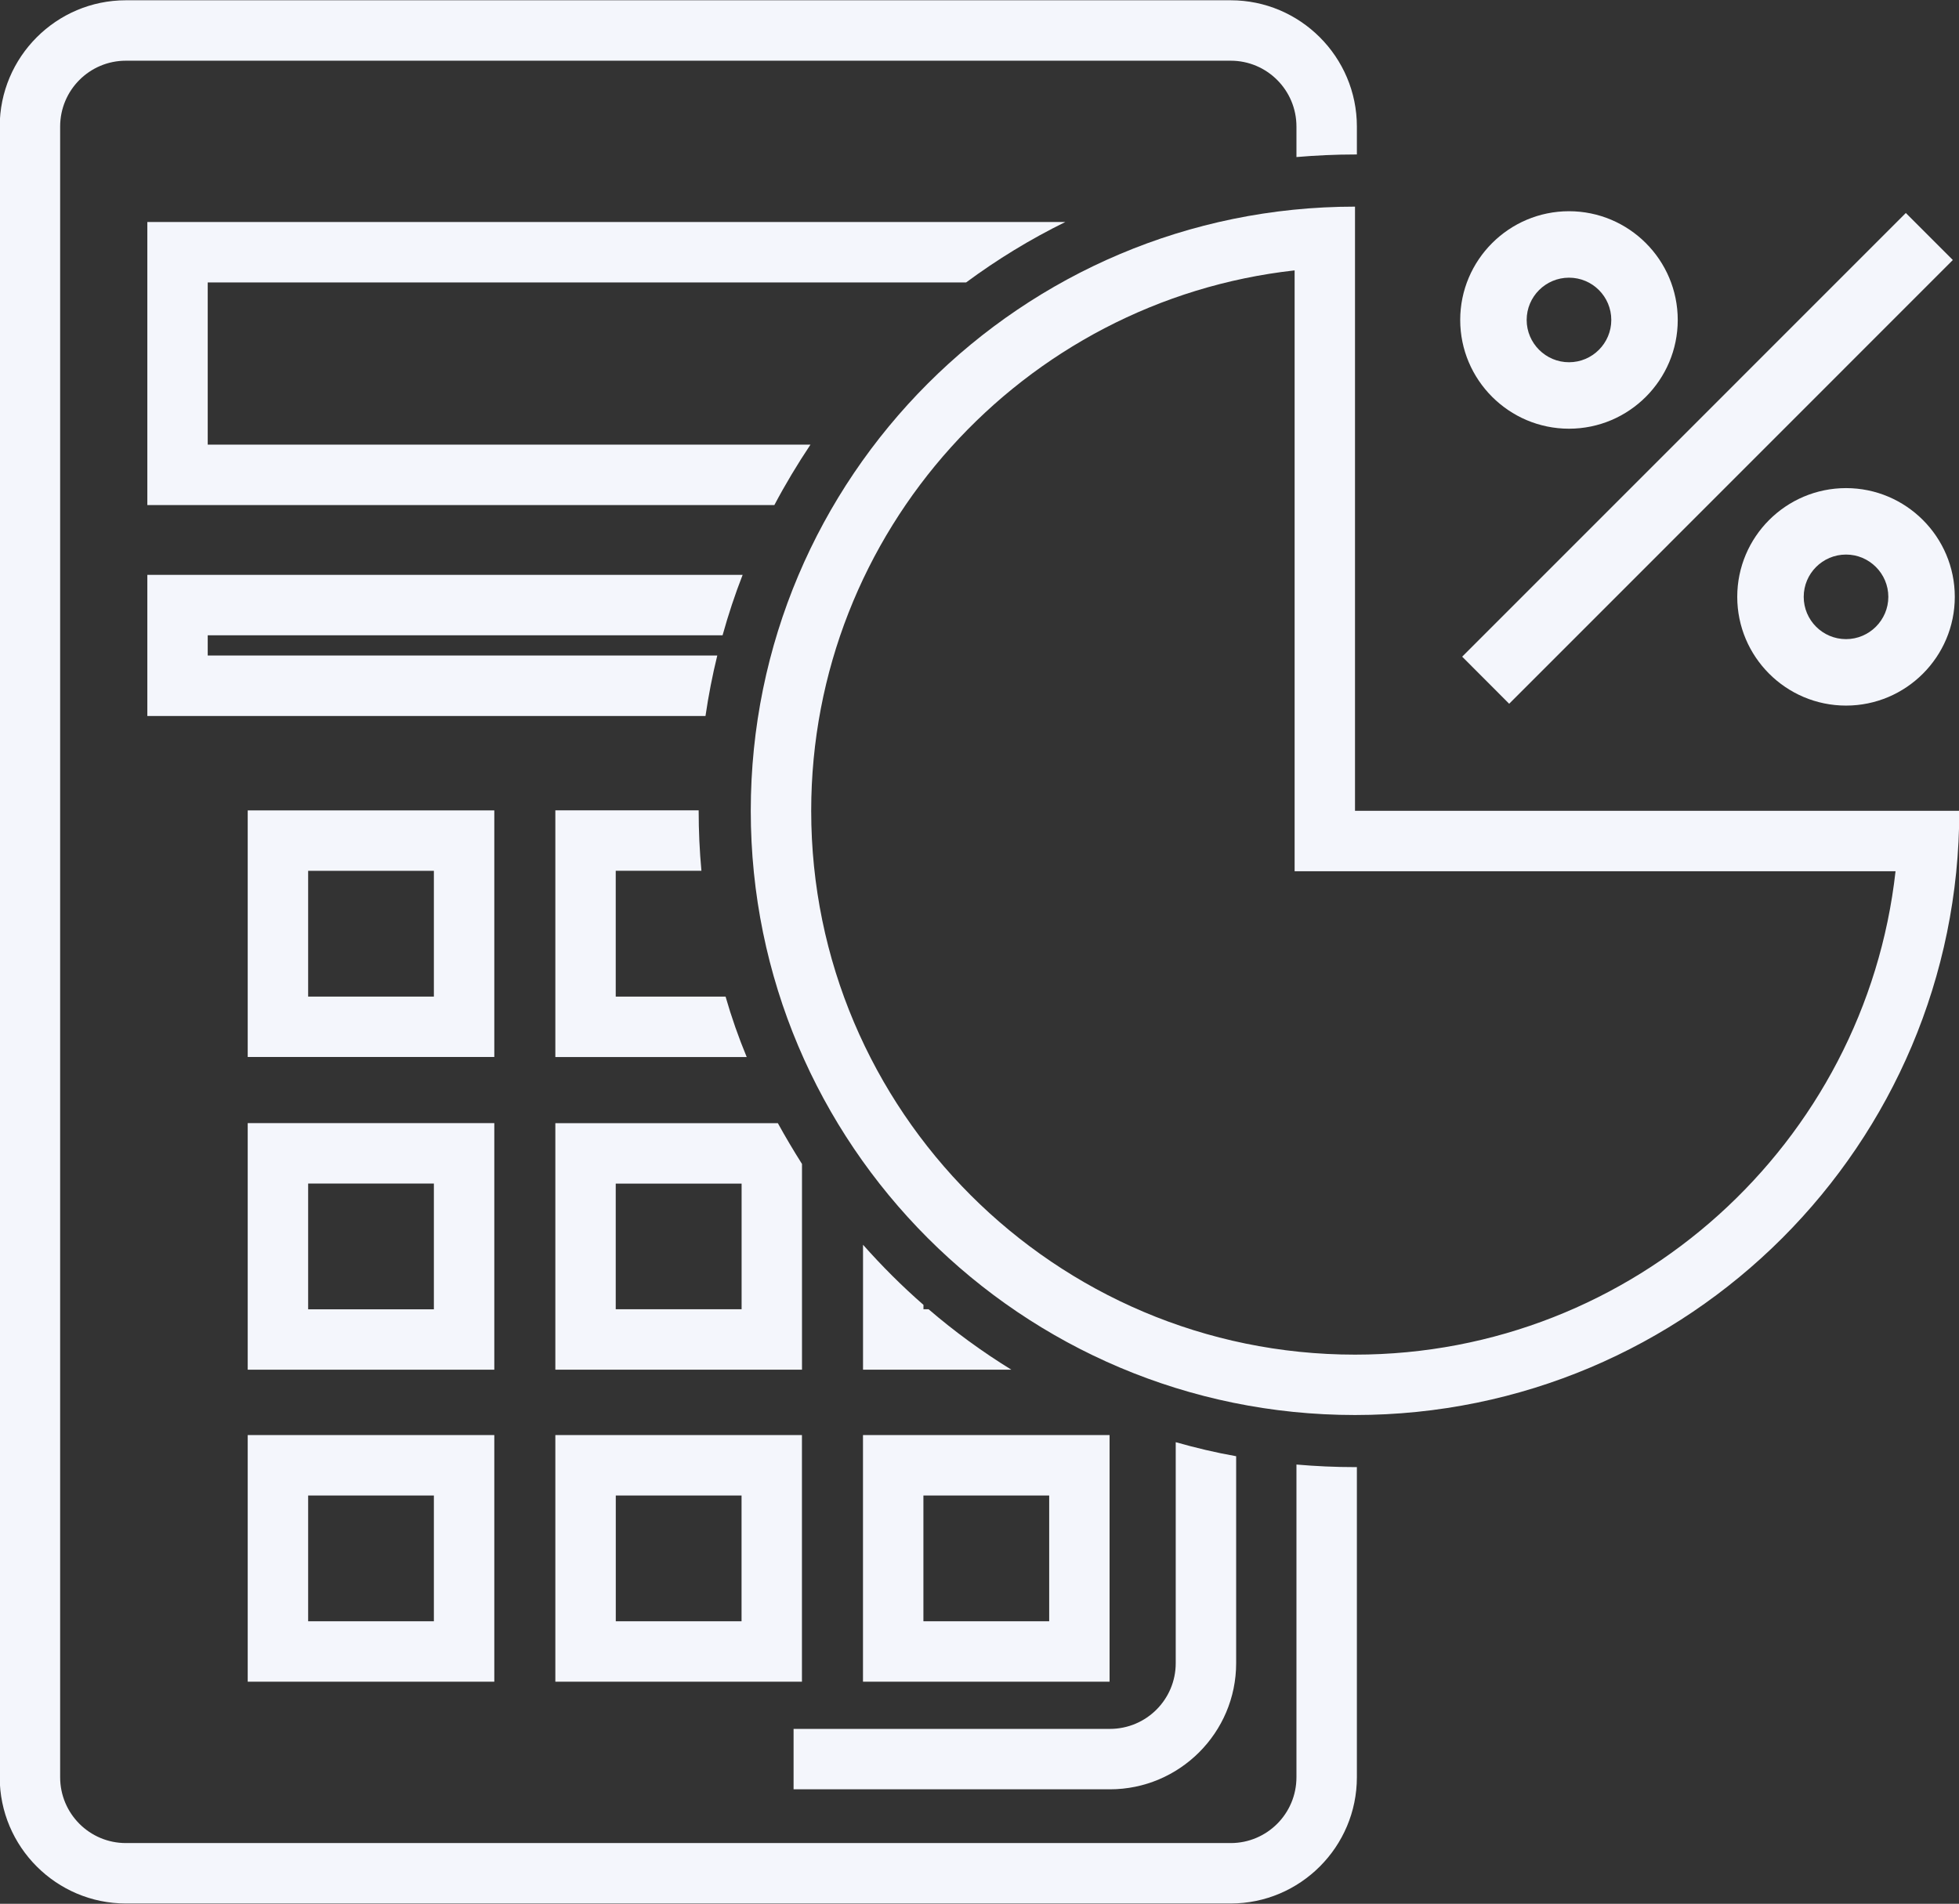 <?xml version="1.0" encoding="UTF-8" standalone="no"?><svg xmlns="http://www.w3.org/2000/svg" xmlns:xlink="http://www.w3.org/1999/xlink" fill="#000000" height="159" preserveAspectRatio="xMidYMid meet" version="1" viewBox="18.2 20.5 163.6 159.0" width="163.6" zoomAndPan="magnify"><rect x="18.2" y="20.5" width="163.6" height="159.0" fill="#333333" stroke="none"/><g fill="#f4f6fc" id="change1_1"><path d="M 131.363 33.402 L 131.516 33.402 L 131.516 31.07 C 131.516 25.254 126.781 20.523 120.98 20.523 L 28.711 20.523 C 22.906 20.523 18.176 25.254 18.176 31.07 L 18.176 168.93 C 18.176 174.746 22.906 179.477 28.711 179.477 L 120.98 179.477 C 126.781 179.477 131.516 174.746 131.516 168.93 L 131.516 143.031 L 131.363 143.031 C 129.711 143.031 128.082 142.957 126.469 142.816 L 126.469 168.93 C 126.469 171.973 124.008 174.43 120.98 174.43 L 28.711 174.43 C 25.684 174.43 23.223 171.973 23.223 168.93 L 23.223 31.07 C 23.223 28.027 25.684 25.57 28.711 25.57 L 120.98 25.57 C 124.008 25.57 126.469 28.027 126.469 31.07 L 126.469 33.617 C 128.082 33.48 129.711 33.402 131.363 33.402"/><path d="M 98.879 44.09 C 101.477 42.172 104.238 40.48 107.164 39.043 L 30.504 39.043 L 30.504 62.684 L 82.867 62.684 C 83.789 60.941 84.797 59.266 85.883 57.637 L 35.547 57.637 L 35.547 44.09 L 98.879 44.09"/><path d="M 78.543 73.559 C 79.02 71.844 79.578 70.152 80.219 68.512 L 30.504 68.512 L 30.504 80.297 L 77.117 80.297 C 77.367 78.59 77.695 76.902 78.102 75.246 L 35.547 75.246 L 35.547 73.559 L 78.543 73.559"/><path d="M 43.934 103.734 L 54.434 103.734 L 54.434 93.23 L 43.934 93.23 Z M 59.48 108.777 L 38.887 108.777 L 38.887 88.184 L 59.48 88.184 L 59.48 108.777"/><path d="M 78.793 103.734 L 69.621 103.734 L 69.621 93.227 L 76.777 93.227 C 76.625 91.574 76.547 89.906 76.547 88.219 L 76.547 88.18 L 64.578 88.18 L 64.578 108.781 L 80.559 108.781 C 79.879 107.141 79.285 105.449 78.793 103.734"/><path d="M 43.934 129.852 L 54.434 129.852 L 54.434 119.348 L 43.934 119.348 Z M 59.48 134.895 L 38.887 134.895 L 38.887 114.301 L 59.48 114.301 L 59.48 134.895"/><path d="M 80.133 129.848 L 69.621 129.848 L 69.621 119.352 L 80.133 119.352 Z M 83.16 114.305 L 64.578 114.305 L 64.578 134.895 L 85.176 134.895 L 85.176 117.711 C 84.473 116.602 83.801 115.469 83.16 114.305"/><path d="M 95.75 129.848 L 95.32 129.848 L 95.32 129.48 C 93.527 127.918 91.852 126.238 90.273 124.461 L 90.273 134.895 L 102.66 134.895 C 100.227 133.395 97.906 131.703 95.75 129.848"/><path d="M 43.934 155.906 L 54.434 155.906 L 54.434 145.402 L 43.934 145.402 Z M 59.48 160.953 L 38.887 160.953 L 38.887 140.355 L 59.48 140.355 L 59.48 160.953"/><path d="M 69.625 155.906 L 80.129 155.906 L 80.129 145.402 L 69.625 145.402 Z M 85.172 160.953 L 64.578 160.953 L 64.578 140.355 L 85.172 140.355 L 85.172 160.953"/><path d="M 95.316 155.906 L 105.82 155.906 L 105.82 145.402 L 95.316 145.402 Z M 110.863 160.953 L 90.27 160.953 L 90.27 140.355 L 110.863 140.355 L 110.863 160.953"/><path d="M 121.434 142.121 L 121.434 159.406 C 121.434 165.211 116.703 169.941 110.887 169.941 L 84.473 169.941 L 84.473 164.895 L 110.887 164.895 C 113.93 164.895 116.387 162.434 116.387 159.406 L 116.387 140.949 C 118.039 141.418 119.719 141.82 121.434 142.121"/><path d="M 149.23 50.754 C 147.285 50.754 145.695 49.164 145.695 47.223 C 145.695 45.27 147.285 43.691 149.23 43.691 C 151.184 43.691 152.762 45.27 152.762 47.223 C 152.762 49.164 151.184 50.754 149.23 50.754 Z M 149.23 38.141 C 144.223 38.141 140.145 42.215 140.145 47.223 C 140.145 52.23 144.223 56.305 149.23 56.305 C 154.238 56.305 158.312 52.23 158.312 47.223 C 158.312 42.215 154.238 38.141 149.23 38.141"/><path d="M 172.367 73.879 C 170.41 73.879 168.832 72.289 168.832 70.348 C 168.832 68.402 170.41 66.816 172.367 66.816 C 174.309 66.816 175.898 68.402 175.898 70.348 C 175.898 72.289 174.309 73.879 172.367 73.879 Z M 172.367 61.266 C 167.355 61.266 163.281 65.34 163.281 70.348 C 163.281 75.355 167.355 79.43 172.367 79.43 C 177.375 79.43 181.449 75.355 181.449 70.348 C 181.449 65.34 177.375 61.266 172.367 61.266"/><path d="M 131.363 133.637 C 106.32 133.637 85.945 113.262 85.945 88.219 C 85.945 64.883 103.641 45.602 126.316 43.082 L 126.316 93.266 L 176.5 93.266 C 173.98 115.941 154.699 133.637 131.363 133.637 Z M 131.359 88.219 L 131.359 37.758 C 103.492 37.758 80.898 60.352 80.898 88.219 C 80.898 116.086 103.492 138.68 131.359 138.68 C 159.23 138.68 181.824 116.086 181.824 88.219 L 131.359 88.219"/><path d="M 181.285 42.215 L 144.234 79.277 L 140.309 75.344 L 177.359 38.289 L 181.285 42.215"/></g></svg>